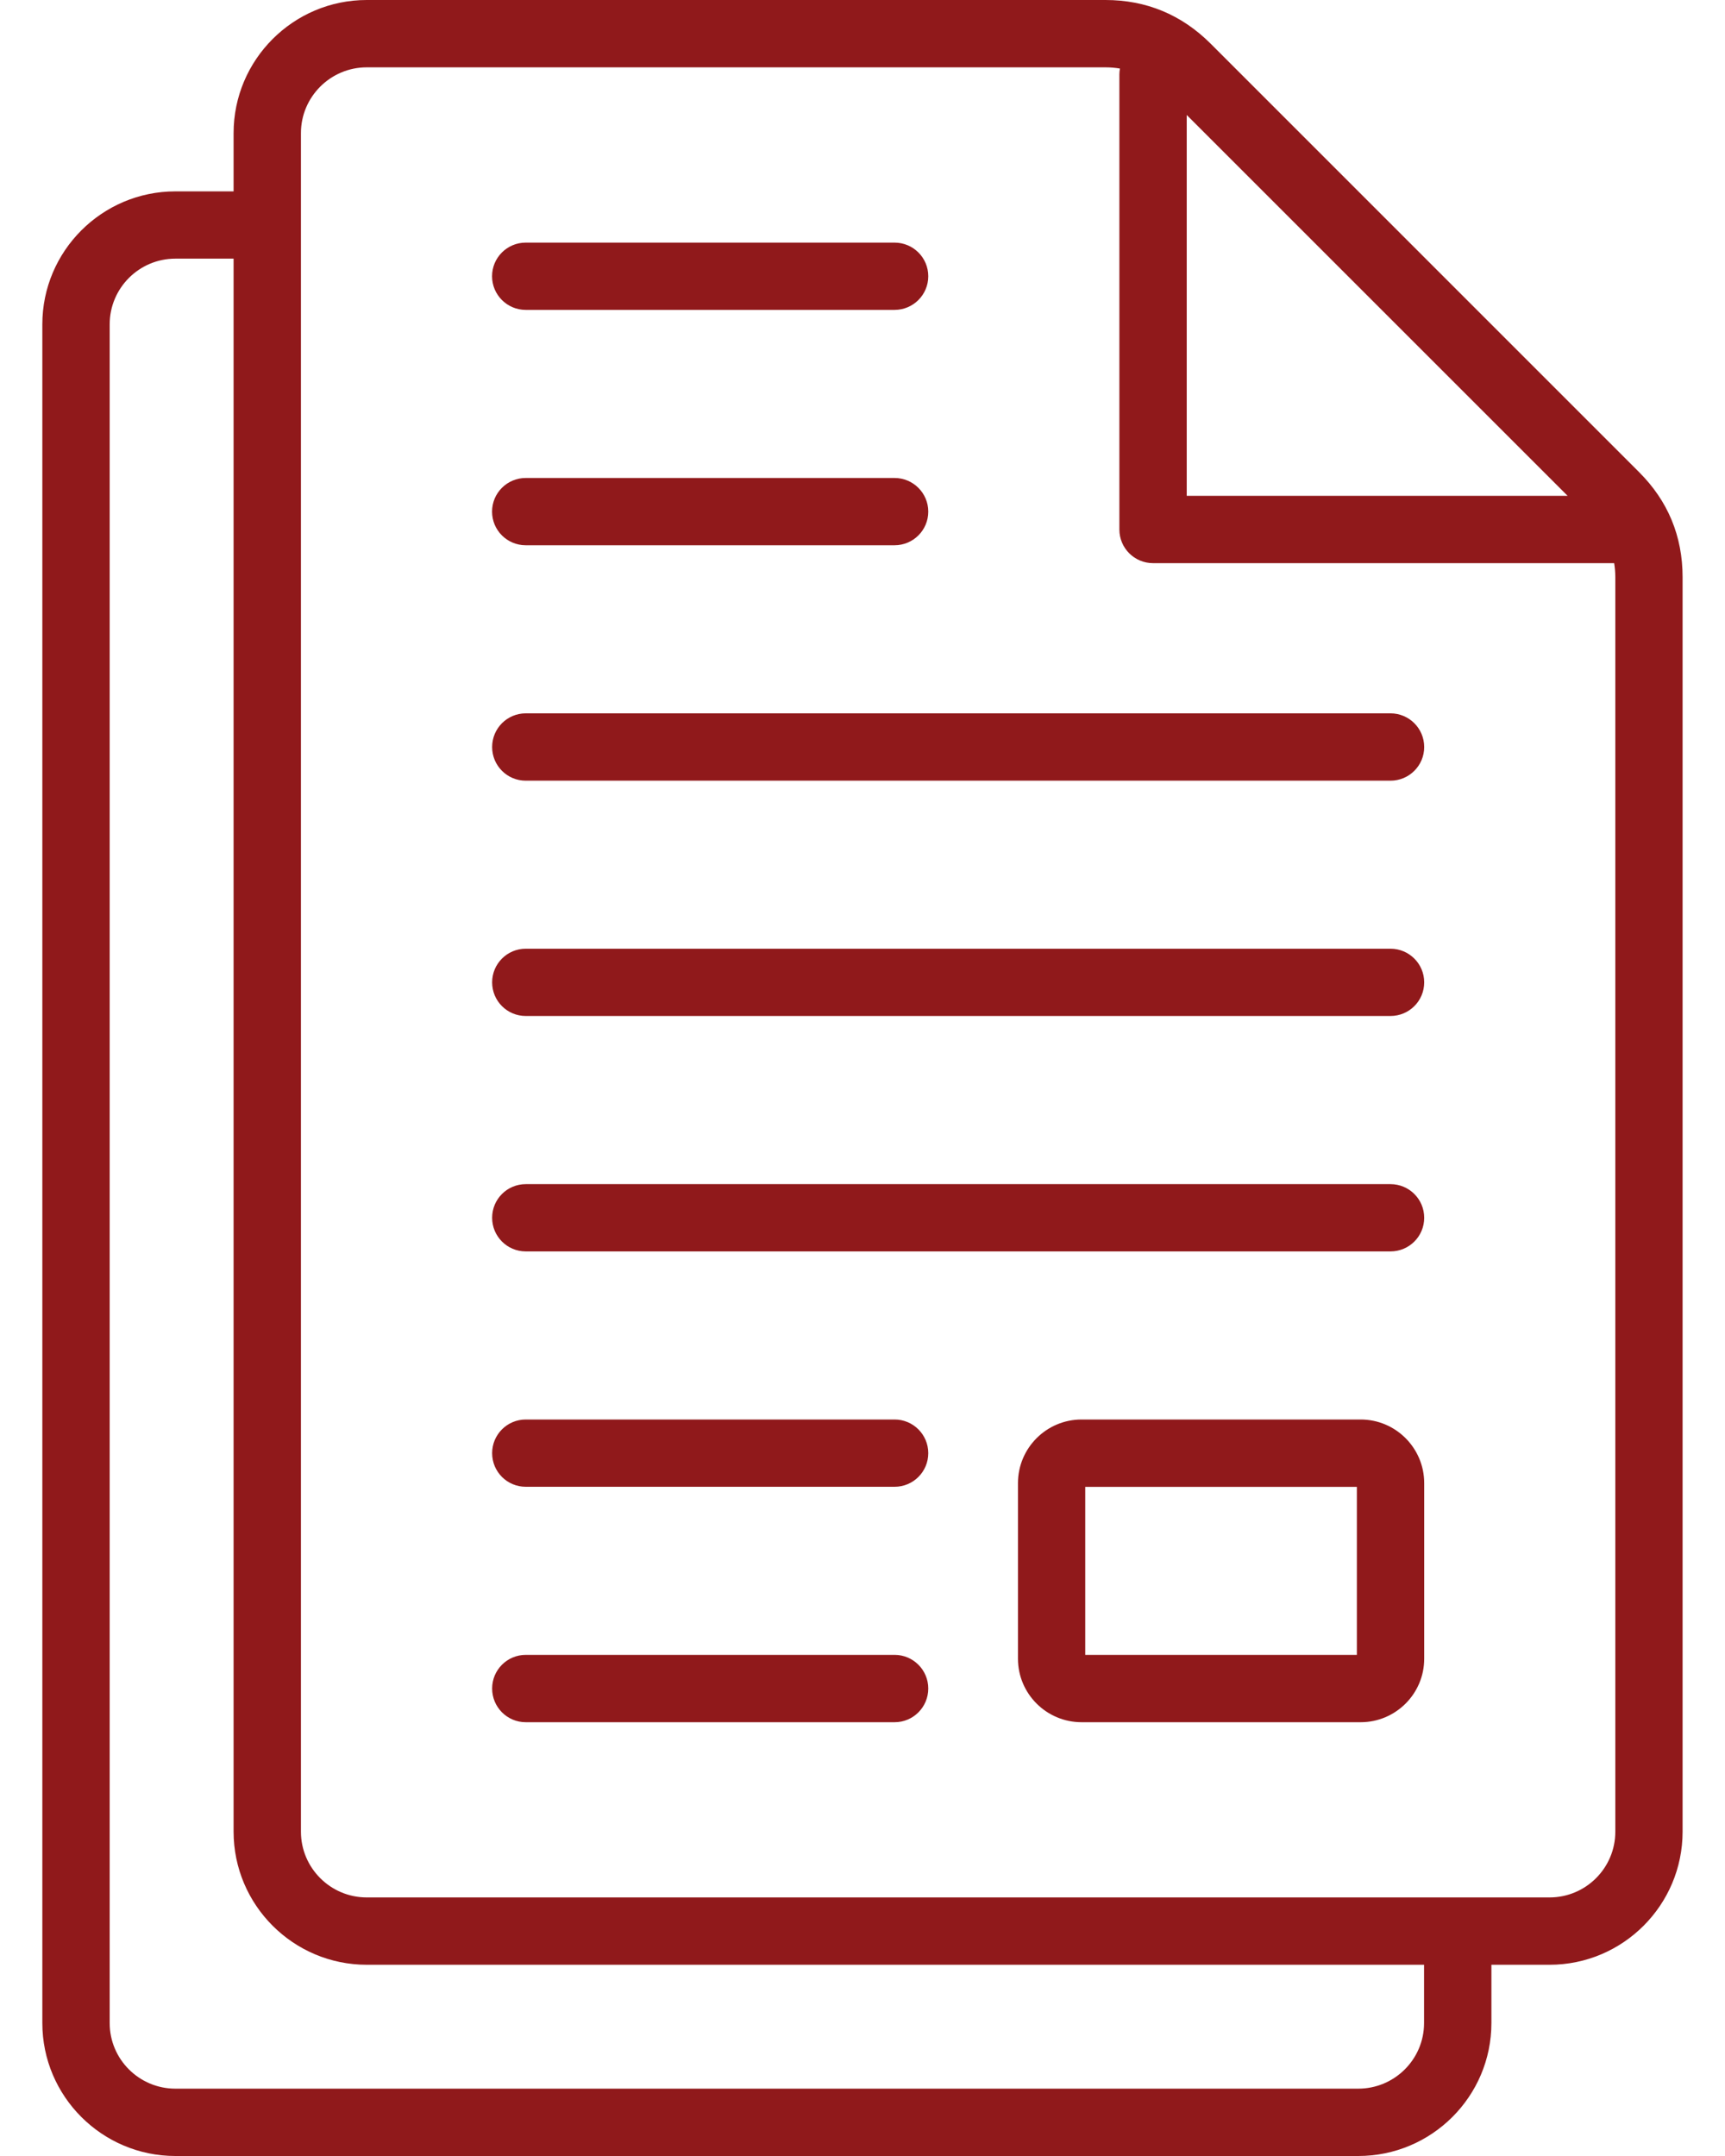 <svg xmlns="http://www.w3.org/2000/svg" fill="none" viewBox="0 0 24 30" height="30" width="24">
<path fill="#90191B" d="M22.805 6.57L16.841 0.605C16.438 0.204 15.947 0 15.381 0H5.102C4.081 0 3.25 0.831 3.25 1.852V2.663H2.44C1.42 2.663 0.589 3.493 0.589 4.513V28.15C0.589 29.17 1.42 30 2.44 30H18.898C19.919 30 20.75 29.17 20.75 28.15V27.339H21.56C22.58 27.339 23.41 26.508 23.41 25.487V8.031C23.41 7.461 23.206 6.97 22.805 6.57ZM21.81 6.899H16.511V1.6L21.81 6.899ZM19.813 28.15C19.813 28.654 19.402 29.063 18.898 29.063H2.44C1.936 29.063 1.526 28.654 1.526 28.15V4.513C1.526 4.009 1.936 3.599 2.44 3.599H3.25V25.487C3.25 26.508 4.081 27.339 5.102 27.339H19.813V28.15ZM22.474 25.487C22.474 25.992 22.064 26.402 21.56 26.402H5.102C4.598 26.402 4.187 25.992 4.187 25.487V1.852C4.187 1.348 4.598 0.937 5.102 0.937H15.382C15.451 0.937 15.518 0.943 15.582 0.954C15.577 0.98 15.574 1.007 15.574 1.035V7.368C15.574 7.627 15.784 7.836 16.042 7.836H22.458C22.468 7.899 22.474 7.963 22.474 8.031V25.487ZM6.846 3.844C6.846 3.585 7.056 3.376 7.314 3.376H12.446C12.705 3.376 12.915 3.585 12.915 3.844C12.915 4.102 12.705 4.312 12.446 4.312H7.314C7.056 4.312 6.846 4.102 6.846 3.844ZM6.846 7.119C6.846 6.86 7.056 6.651 7.314 6.651H12.446C12.705 6.651 12.915 6.861 12.915 7.119C12.915 7.378 12.705 7.587 12.446 7.587H7.314C7.056 7.587 6.846 7.378 6.846 7.119ZM19.815 10.395C19.815 10.653 19.605 10.863 19.346 10.863H7.315C7.056 10.863 6.847 10.653 6.847 10.395C6.847 10.136 7.056 9.926 7.315 9.926H19.346C19.605 9.926 19.815 10.136 19.815 10.395ZM19.815 13.669C19.815 13.928 19.605 14.137 19.346 14.137H7.315C7.056 14.137 6.847 13.928 6.847 13.669C6.847 13.411 7.056 13.201 7.315 13.201H19.346C19.605 13.201 19.815 13.411 19.815 13.669ZM19.815 16.945C19.815 17.204 19.605 17.413 19.346 17.413H7.315C7.056 17.413 6.847 17.203 6.847 16.945C6.847 16.686 7.056 16.477 7.315 16.477H19.346C19.605 16.477 19.815 16.686 19.815 16.945ZM12.915 20.22C12.915 20.479 12.705 20.688 12.447 20.688H7.315C7.056 20.688 6.847 20.479 6.847 20.22C6.847 19.962 7.056 19.752 7.315 19.752H12.447C12.705 19.752 12.915 19.962 12.915 20.22ZM12.915 23.495C12.915 23.755 12.705 23.964 12.447 23.964H7.315C7.056 23.964 6.847 23.754 6.847 23.495C6.847 23.237 7.056 23.027 7.315 23.027H12.447C12.705 23.027 12.915 23.237 12.915 23.495ZM18.931 19.752H15.048C14.56 19.752 14.163 20.149 14.163 20.637V23.081C14.163 23.568 14.56 23.964 15.048 23.964H18.931C19.418 23.964 19.815 23.568 19.815 23.081V20.637C19.815 20.149 19.418 19.752 18.931 19.752ZM18.878 23.027H15.099V20.689H18.878V23.027Z"></path>
</svg>
